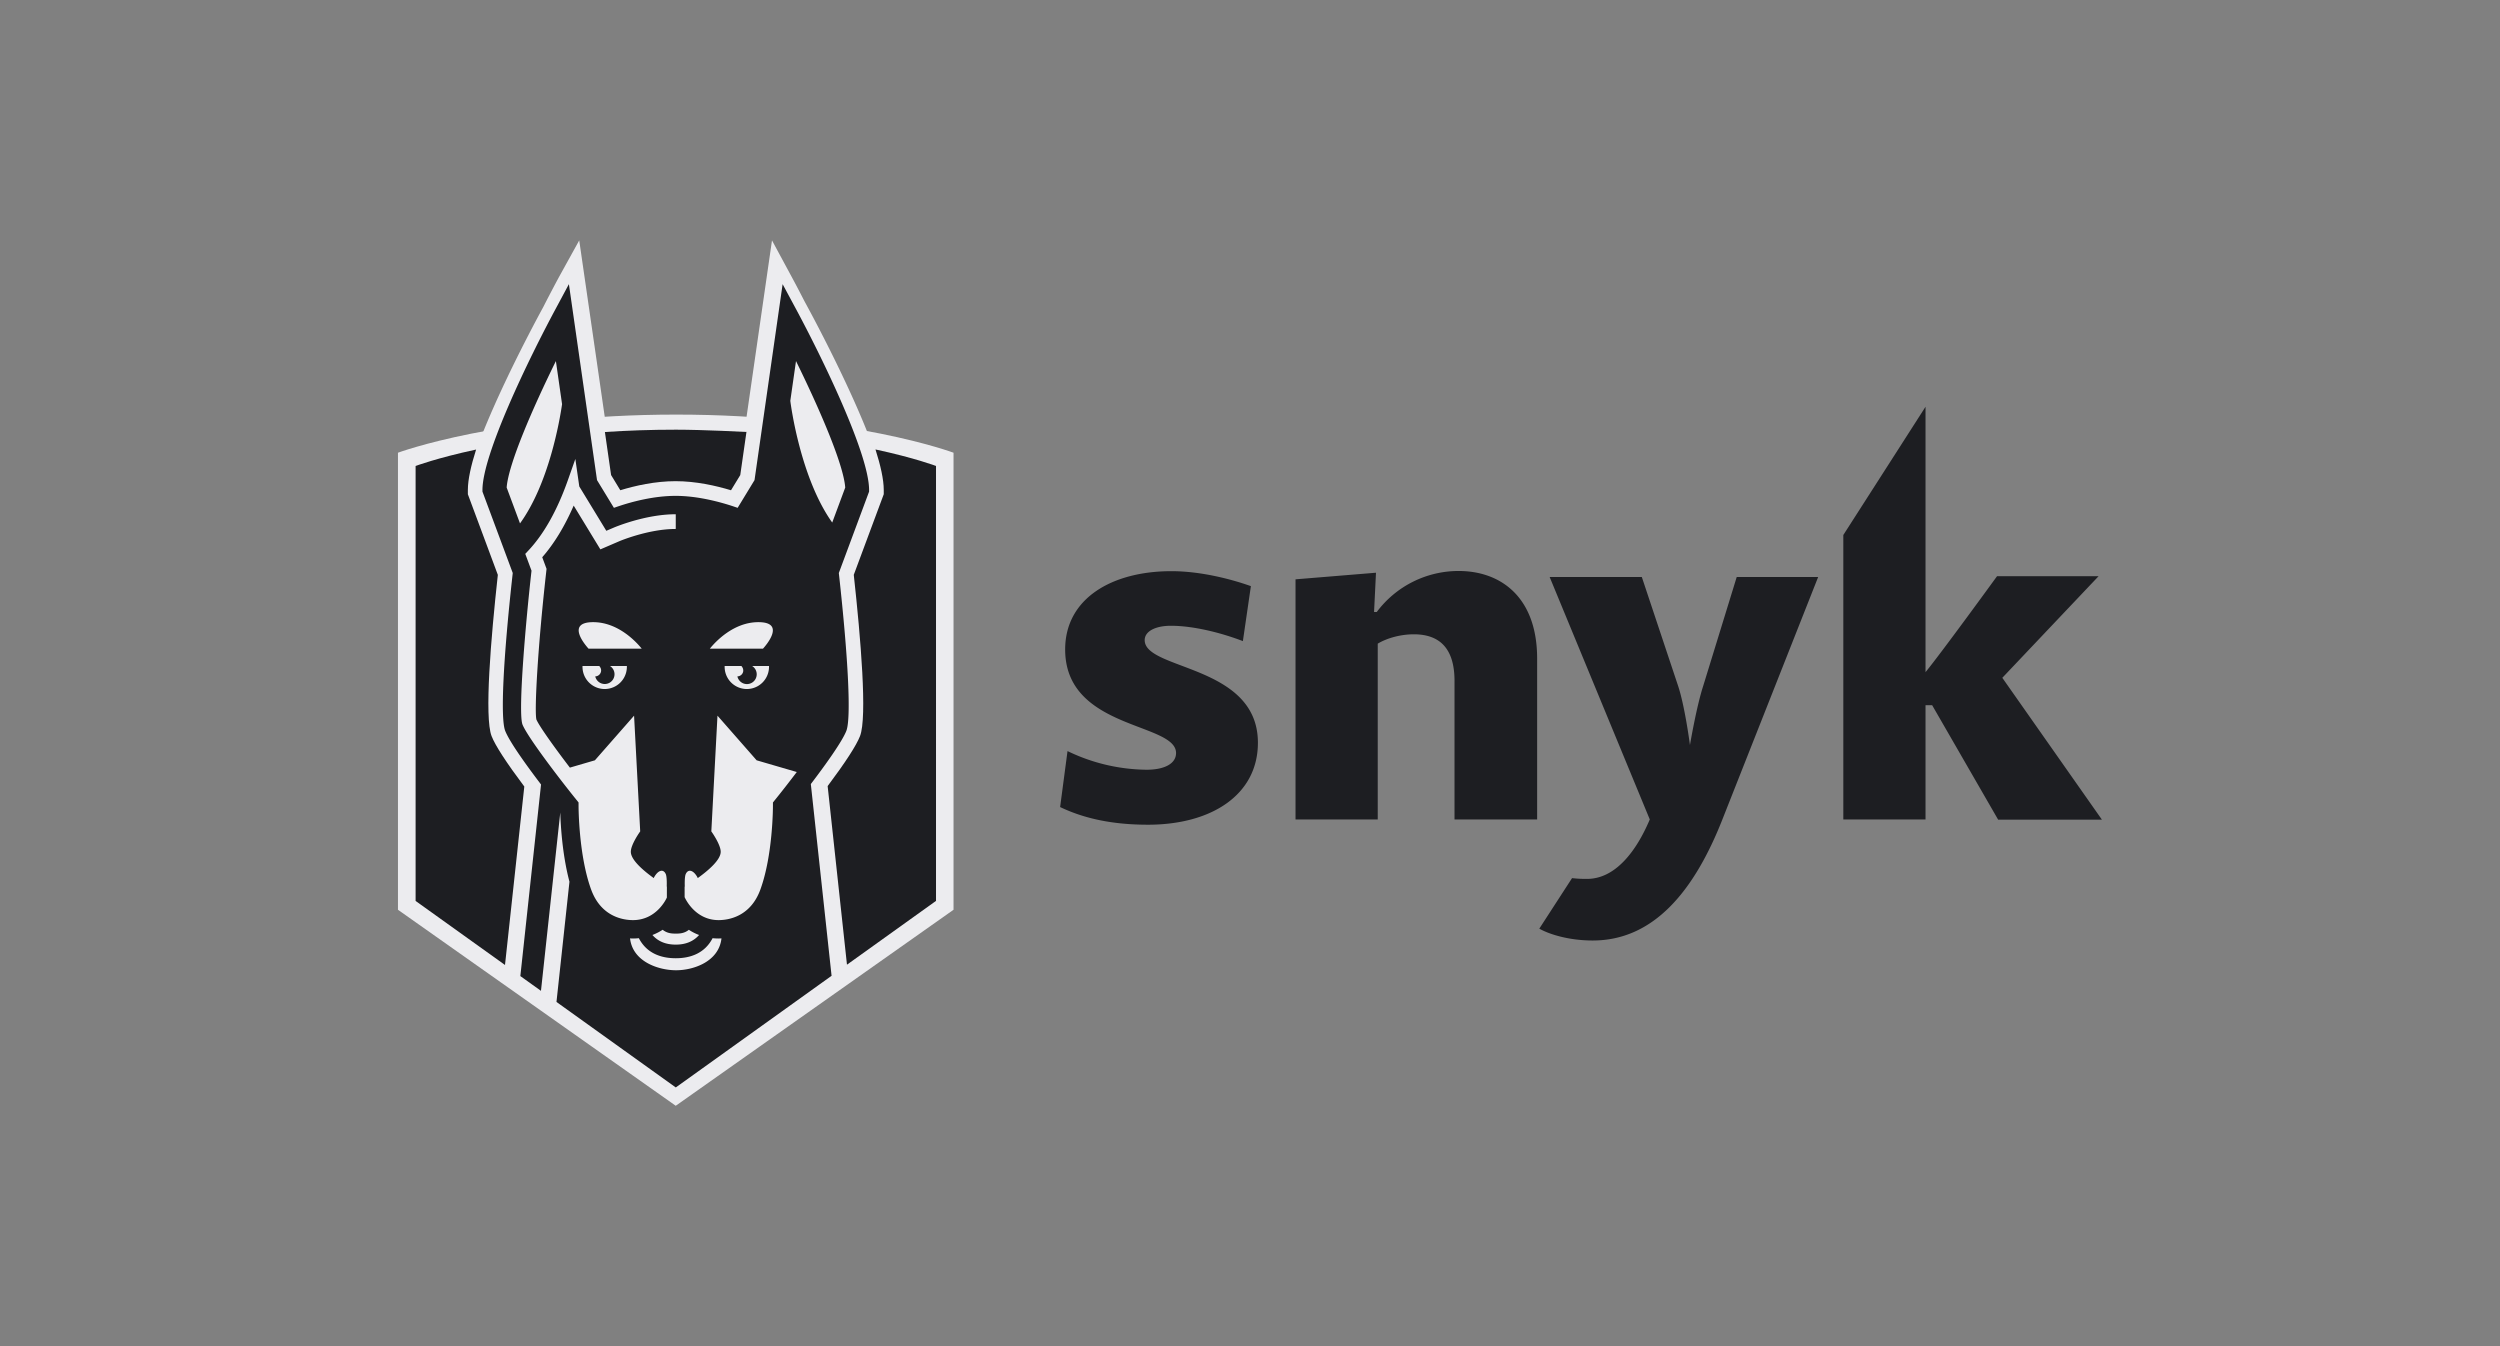 <?xml version="1.0" encoding="UTF-8"?> <svg xmlns="http://www.w3.org/2000/svg" width="104" height="56" fill="none"><rect width="100%" height="100%" fill="#808080" stroke="none"/><path fill="#1D1E22" d="m83.118 34.09-2.74-4.753h-.276v4.752h-3.42V22.256l3.42-5.334v11.04c.681-.832 2.975-3.992 2.975-3.992h4.224l-4.005 4.227 4.143 5.9h-4.321zm-10.87-10.088h3.388l-3.972 10.055c-1.184 3.023-2.878 5.068-5.407 5.068-.973 0-1.792-.25-2.222-.493l1.362-2.102a5 5 0 0 0 .624.032c1.168 0 2.043-1.131 2.61-2.473l-4.166-10.087h3.834l1.5 4.502c.292.857.503 2.49.503 2.49s.267-1.576.543-2.433zM60.508 34.09v-5.763c0-1.317-.584-1.94-1.694-1.94-.543 0-1.11.154-1.5.389v7.314h-3.42V24.1l3.347-.275-.08 1.633h.113a4.25 4.25 0 0 1 3.404-1.705c1.751 0 3.267 1.083 3.267 3.645v6.692zm-12.751.218c-1.46 0-2.643-.25-3.656-.735l.308-2.328a7.7 7.7 0 0 0 3.29.776c.738 0 1.225-.25 1.225-.695 0-1.277-4.613-.97-4.613-4.308 0-2.134 1.962-3.257 4.418-3.257 1.224 0 2.489.331 3.308.622l-.333 2.287c-.859-.33-2.026-.638-2.999-.638-.6 0-1.086.21-1.086.598 0 1.26 4.71 1.01 4.71 4.268 0 2.166-1.93 3.41-4.572 3.41"></path><path fill="#ECECEF" d="m33.46 12.52.152.282c.333.613 3.248 6.052 3.247 8.016v.115l-1.32 3.54c.214 1.93.641 6.123.319 6.942-.2.507-.958 1.55-1.607 2.393h-.341l.353 3.243-1.064.77-.436-4.01h-.39q-.057.197-.126.384c-.243.663-.674 1.164-1.225 1.462-.032 1.587-1.51 2.444-2.903 2.444-1.404 0-2.894-.856-2.927-2.443-.552-.298-.983-.8-1.227-1.463a6 6 0 0 1-.121-.366h-.381l-.437 4.034-1.064-.743.356-3.288h-.335c-.654-.847-1.428-1.905-1.628-2.417-.323-.82.087-5.012.303-6.942l-1.346-3.54v-.115c0-1.965 2.938-7.403 3.272-8.016l.026-.049c.321-.63.571-1.092.65-1.24L24.096 10l.762 5.265.41 2.843.385 3.148a9.3 9.3 0 0 1 1.822-.387c.192-.469.4-.782.628-.782.438 0 .874.421 1.267.872a10 10 0 0 1 1.143.28l.433-3.131L32.115 10l.817 1.514c.07.128.267.496.528 1.006"></path><path fill="#ECECEF" d="m28.111 46-11.556-8.154V18.833s4.273-1.586 11.572-1.586 11.54 1.586 11.54 1.586v19.013z"></path><path fill="#1D1E22" d="M36.42 18.697c.21.66.344 1.249.344 1.684v.179l-1.247 3.353c.29 2.647.566 5.923.26 6.708-.151.389-.606 1.09-1.347 2.08l.804 7.43 3.704-2.654V19.384s-.88-.334-2.518-.687m-10.615 1.697c.62-.19 1.45-.377 2.298-.377s1.684.189 2.307.378l.385-.632.257-1.793s-1.794-.095-2.93-.095c-1.055 0-2.042.036-2.958.097l.257 1.79zM20.45 30.622c-.306-.785-.03-4.06.26-6.707l-1.247-3.354v-.178c0-.435.133-1.023.343-1.682-1.638.352-2.517.684-2.517.684v18.094l3.719 2.664.803-7.423c-.75-1-1.209-1.707-1.361-2.098"></path><path fill="#1D1E22" d="M35.209 30.4c.2-.514.085-2.947-.308-6.509l-.006-.054 1.259-3.387v-.068c0-1.478-1.914-5.431-3.045-7.534l-.552-1.027-1.169 8.152-.702 1.153-.174-.059c-.489-.163-1.45-.439-2.405-.439-.906 0-1.802.238-2.395.438l-.174.06-.702-1.153-1.17-8.152-.551 1.027c-1.131 2.103-3.045 6.056-3.045 7.534v.069l1.26 3.386-.006.054c-.394 3.562-.51 5.994-.309 6.509.18.462.894 1.45 1.492 2.235l-.861 7.97.858.614.803-7.42c.017.577.09 1.778.382 2.88l-.54 5.002 4.963 3.557 5.958-4.27.523-.374-.863-7.977c.596-.783 1.3-1.759 1.479-2.217m-2.096-15.38c.965 1.962 1.978 4.29 2.048 5.262l-.541 1.456c-1.301-1.825-1.71-4.792-1.744-5.063zm-1.565 10.862c1.169 0 .294.99.192 1.102h-2.211c.201-.25.962-1.102 2.019-1.102m-.63 2.043a.25.25 0 0 1-.243.213.407.407 0 1 0 .614-.432h.702v.034a.922.922 0 0 1-1.846 0v-.034h.712l-.011.009a.25.25 0 0 1 .071.21m-2.261 10.754q.203.134.426.217c-.234.266-.555.4-.971.4q-.622 0-.97-.4.222-.085.426-.218c.19.157.402.16.544.16s.355-.002.545-.159m-3.652-10.754a.25.25 0 0 1-.242.213.406.406 0 1 0 .614-.432h.702v.034a.922.922 0 0 1-1.846 0v-.034h.712l-.011.009a.24.24 0 0 1 .071.21m-.52-.94c-.103-.113-.977-1.103.192-1.103 1.057 0 1.817.851 2.019 1.102zm-3.407-6.703c.07-.972 1.082-3.3 2.048-5.261l.257 1.793c-.097.671-.546 3.3-1.75 4.96zm3.515 16.726c-.518-1.419-.524-3.405-.524-3.49v-.135l-.085-.106c-.767-.95-2.055-2.645-2.25-3.142l-.006-.02c-.172-.599.138-4.172.374-6.284l.01-.09-.26-.7.098-.105c.662-.692 1.225-1.688 1.674-2.96l.311-.883.164 1.143 1.124 1.845.306-.13c.013-.006 1.301-.558 2.578-.558h.005v.612h-.005c-1.131 0-2.324.502-2.336.507l-.795.342-1.11-1.821c-.375.863-.813 1.583-1.308 2.148l.179.483-.026.235c-.335 3.002-.484 5.632-.397 6.032.12.278.728 1.131 1.394 2.002l1.04-.304 1.63-1.857.255 4.814c-.015.02-.39.547-.39.848 0 .327.48.753.954 1.095.007-.013.01-.029.018-.041.168-.297.384-.351.483-.123.055.129.038.514.038.514l.007.004-.001.456c-.017.038-.42.938-1.41.938-.384 0-1.32-.123-1.739-1.269m3.532 3.355c-.734 0-1.807-.358-1.914-1.326q.06.004.12.005.125 0 .246-.013c.328.633.927.834 1.535.834s1.205-.203 1.532-.834q.122.013.25.013.06-.001.12-.005c-.107.968-1.164 1.326-1.889 1.326m4.115-7.086-.085.106v.136c0 .084-.005 2.07-.524 3.49-.418 1.145-1.355 1.268-1.737 1.268-.99 0-1.396-.917-1.413-.956v-.437l.007-.005s-.017-.385.038-.514c.1-.228.316-.174.483.122l.018.042c.475-.342.955-.768.955-1.095 0-.3-.374-.826-.39-.848l.256-4.814 1.629 1.857 1.67.487c-.321.423-.644.836-.907 1.161"></path></svg> 